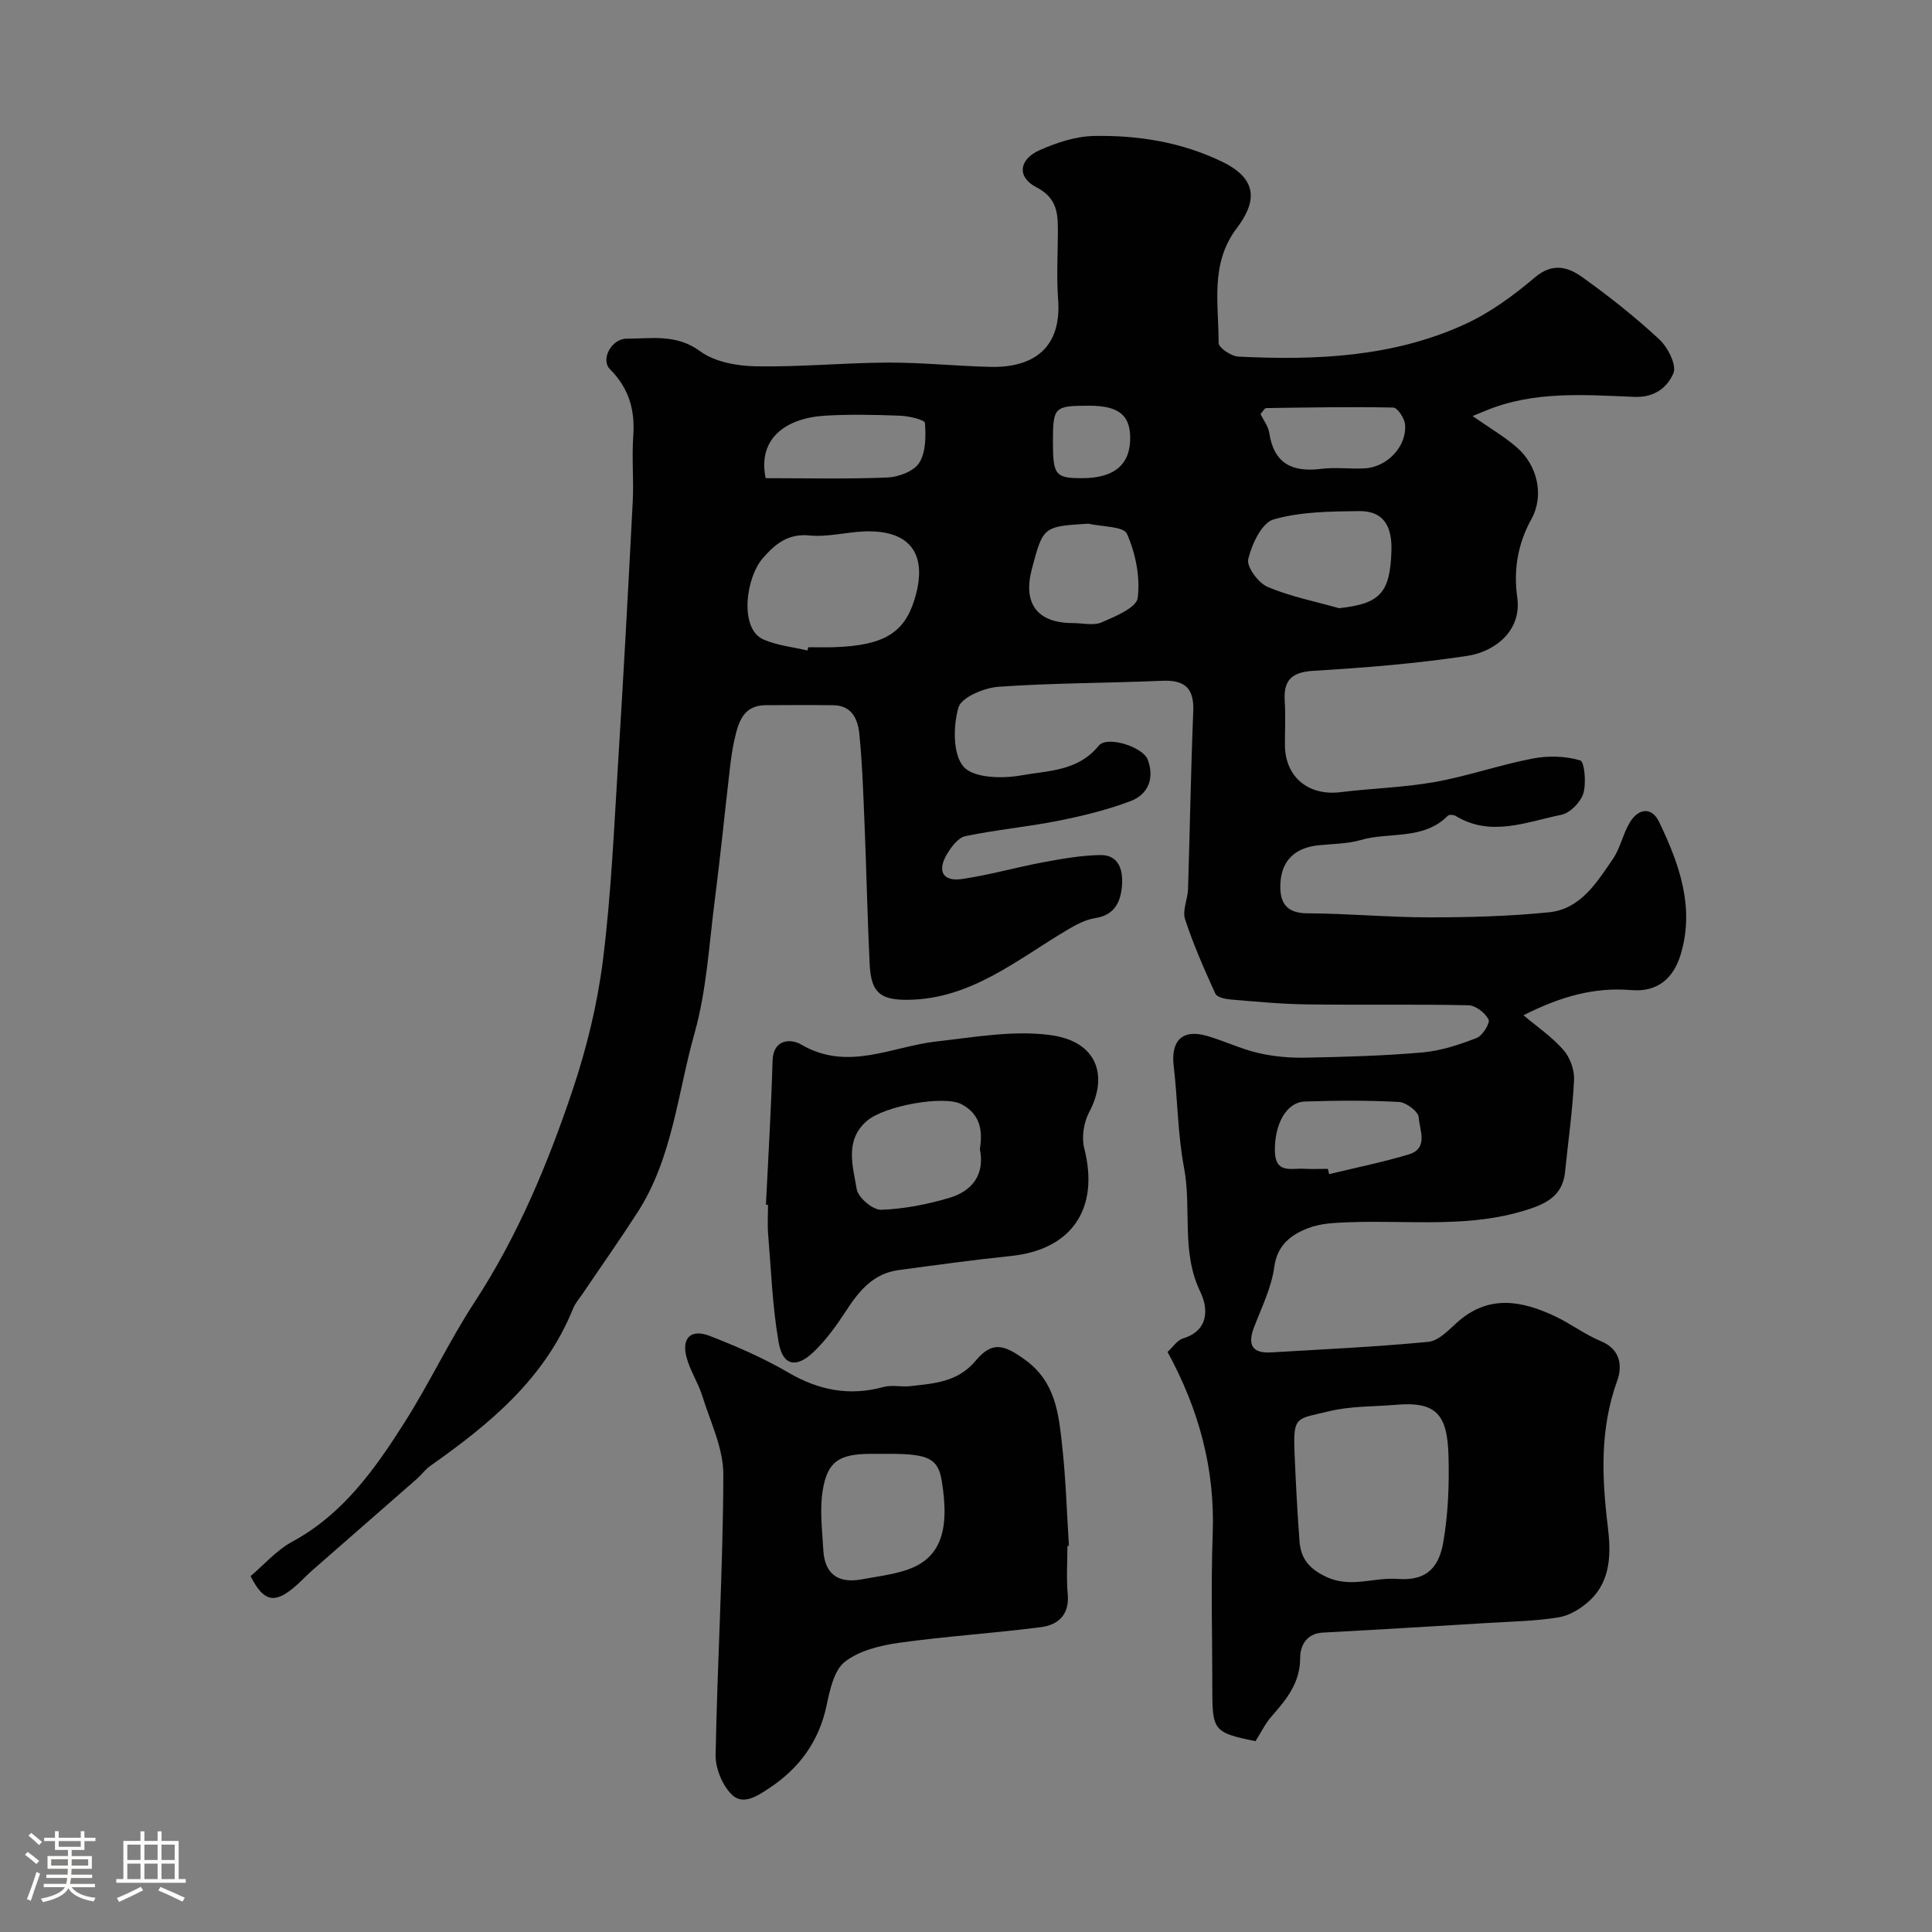 <svg enable-background="new 0 0 400 400" viewBox="0 0 400 400" xmlns="http://www.w3.org/2000/svg"><rect x="0" y="0" width="400" height="400" fill="#808080" stroke="none"/><path d="m5.17 384 .55-.58c.85.61 1.65 1.24 2.4 1.87l-.59.64c-.83-.73-1.62-1.38-2.36-1.93m1.22 9.53-.82-.34c.71-1.76 1.37-3.64 1.98-5.63.24.13.5.25.76.36-.6 1.67-1.24 3.54-1.92 5.61m-.5-13.5.57-.54c.56.44 1.31 1.06 2.26 1.87l-.64.64c-.68-.66-1.41-1.32-2.19-1.97m3.25.46h2.24v-1.36h.77v1.36h4.57v-1.36h.76v1.36h2.28v.69h-2.28v1.84h-2.64v1.26h4.18v2.64h-4.21c0 .45-.02.86-.05 1.21h4.32v.69h-4.38c-.04.34-.1.75-.19 1.22h5.15v.69h-4.82c.87 1.19 2.51 1.92 4.93 2.19-.17.31-.3.57-.37.76-2.77-.49-4.52-1.41-5.26-2.76-.56 1.26-2.3 2.23-5.24 2.9-.12-.24-.26-.48-.43-.72 2.73-.55 4.38-1.34 4.96-2.38h-4.38v-.69h4.65c.1-.38.17-.79.21-1.22h-4.32v-.69h4.4c.03-.34.05-.75.05-1.21h-4.2v-2.64h4.23v-1.26h-2.69v-1.84h-2.24zm1.46 4.46v1.29h3.45c.01-.4.02-.57.01-.53v-.32-.45h-3.46zm1.55-2.59h4.57v-1.19h-4.57zm6.11 2.59h-3.42v.77c-.01.19-.01.37-.02.53h3.44v-1.29z" fill="#fcfbfa"/><path d="m32.63 379.16h.82v1.98h3.54v7.89h1.46v.78h-14.37v-.78h1.46v-7.89h3.54v-1.98h.82v1.98h2.73zm-3.49 11.48.5.73c-1.61.82-3.28 1.63-5 2.41-.13-.27-.28-.55-.44-.82 1.75-.72 3.4-1.49 4.94-2.32m-2.78-5.55h2.73v-3.18h-2.73zm0 3.95h2.73v-3.2h-2.73zm3.54-3.95h2.73v-3.18h-2.73zm0 3.95h2.73v-3.2h-2.73zm7.89 4.68c-1.84-.92-3.51-1.7-5.02-2.32l.45-.73c1.89.8 3.57 1.55 5.04 2.23zm-1.62-11.81h-2.73v3.18h2.73zm-2.73 7.13h2.73v-3.2h-2.73z" fill="#fcfbfa"/><g fill="#010102"><path d="m259.94 360.49c-8.55-1.73-8.94-2.2-8.94-10.5 0-10.83-.31-21.68.08-32.5.48-13.32-2.81-25.59-9.35-37.58 1.08-.98 1.98-2.43 3.2-2.8 5.54-1.7 5.16-6.39 3.59-9.63-4.04-8.34-1.76-17.23-3.38-25.73-1.31-6.9-1.31-14.05-2.14-21.06-.62-5.25 1.82-7.69 6.89-6.22 3.58 1.04 7 2.7 10.62 3.54 3.17.74 6.51 1.03 9.77.97 8.1-.16 16.21-.38 24.27-1.09 3.8-.34 7.59-1.6 11.18-2.99 1.22-.47 2.83-3.11 2.46-3.83-.71-1.38-2.69-2.91-4.18-2.94-11.16-.24-22.33-.03-33.49-.18-5.27-.07-10.53-.58-15.79-1.02-1.09-.09-2.76-.46-3.1-1.19-2.3-5.06-4.56-10.17-6.28-15.44-.59-1.82.56-4.14.62-6.24.39-12.27.58-24.54 1.08-36.8.2-4.84-1.8-6.52-6.48-6.31-11.28.49-22.6.44-33.85 1.24-2.98.21-7.69 2.19-8.29 4.3-1.09 3.84-1.19 9.69 1.08 12.26 2.07 2.35 7.98 2.49 11.88 1.79 5.56-1 11.76-.82 16.09-6.15 1.73-2.14 9.14.25 10.13 2.85 1.44 3.79.2 7.21-3.54 8.62-4.81 1.81-9.88 3.07-14.94 4.07-6.38 1.27-12.91 1.86-19.27 3.19-1.49.31-2.92 2.24-3.82 3.76-2.03 3.4-.89 5.7 3.14 5.11 5.67-.83 11.23-2.43 16.87-3.48 3.87-.72 7.8-1.41 11.71-1.48 3.8-.08 4.75 2.97 4.55 6.09-.23 3.45-1.4 6.33-5.58 6.97-1.94.3-3.87 1.31-5.6 2.34-10.47 6.18-20.03 14.41-33.12 14.57-5.84.07-7.68-1.56-7.96-7.42-.46-9.6-.66-19.2-1.05-28.8-.26-6.27-.46-12.56-1.08-18.8-.29-2.97-1.48-5.91-5.34-5.97-4.67-.06-9.35-.04-14.02-.01-4.77.02-5.7 3.62-6.51 7.2-.47 2.06-.74 4.18-.98 6.29-1.04 8.95-1.93 17.91-3.08 26.84-1.19 9.23-1.69 18.69-4.19 27.57-3.52 12.46-4.54 25.81-11.79 37.08-3.71 5.76-7.66 11.36-11.49 17.03-.64.94-1.43 1.83-1.85 2.86-5.84 14.56-17.3 23.98-29.62 32.65-1.01.71-1.75 1.78-2.68 2.61-7.23 6.34-14.48 12.65-21.7 18.98-1.37 1.2-2.6 2.58-4.02 3.73-3.94 3.22-6.15 2.66-8.77-2.52 2.78-2.35 5.35-5.35 8.59-7.11 10.56-5.71 17.16-15.05 23.3-24.73 5.13-8.08 9.22-16.82 14.45-24.83 8.95-13.7 15.18-28.63 20.34-43.99 2.93-8.74 5.15-17.88 6.29-27.02 1.71-13.71 2.3-27.57 3.16-41.37 1.11-17.8 2.07-35.6 2.99-53.41.23-4.52-.21-9.08.11-13.59.39-5.42-.9-9.89-4.84-13.85-1.97-1.98.34-6.3 3.44-6.3 5.14 0 10.29-1.04 15.24 2.6 3.02 2.22 7.63 3.05 11.55 3.12 9.09.17 18.2-.73 27.3-.77 7.1-.03 14.2.73 21.3.89 8.68.19 14.76-3.75 13.97-14.03-.34-4.47-.07-9-.05-13.49.02-3.89.08-7.34-4.43-9.66-4.1-2.11-3.67-5.79.71-7.72 3.5-1.54 7.44-2.84 11.2-2.91 9.2-.17 18.21 1.28 26.66 5.4 7.96 3.89 6.49 8.93 2.9 13.69-5.6 7.41-3.72 15.71-3.76 23.78 0 .97 2.61 2.74 4.08 2.81 16.02.8 31.96.12 46.83-6.66 5.27-2.4 10.15-5.98 14.59-9.75 3.6-3.05 6.79-2.17 9.67-.12 5.6 3.98 11.02 8.28 16.06 12.95 1.77 1.64 3.65 5.36 2.93 7.03-1.2 2.78-3.74 5.06-8.06 4.89-10.33-.41-20.82-1.28-30.77 2.84-.72.3-1.44.6-2.75 1.13 3.37 2.36 6.53 4.19 9.23 6.55 4.2 3.67 5.64 9.92 2.96 14.76-2.88 5.2-3.73 10.65-2.94 16.23.98 6.98-4.72 11.25-10.28 12.1-10.54 1.61-21.22 2.46-31.87 3.1-4.58.27-6.28 1.94-5.99 6.35.2 2.99.03 6 .04 9 .02 6.61 4.85 10.61 11.51 9.78 6.51-.8 13.12-.96 19.56-2.11 6.81-1.22 13.41-3.54 20.21-4.85 3.19-.62 6.78-.53 9.85.38.89.27 1.3 4.71.65 6.85-.56 1.82-2.76 4.06-4.57 4.42-7.22 1.46-14.57 4.68-21.9.21-.4-.24-1.31-.29-1.58-.02-5.06 5.12-12.06 3.29-18.05 5.03-2.79.81-5.83.78-8.77 1.09-4.7.5-7.56 3.03-7.84 7.76-.21 3.63.81 6.3 5.51 6.32 8.43.03 16.87.84 25.3.84 8.27 0 16.57-.22 24.79-1.05 6.53-.66 9.88-6.15 13.22-11.02 1.54-2.25 2.08-5.15 3.48-7.52 1.79-3.02 4.58-3.37 6.12-.13 4.13 8.62 7.39 17.57 4.46 27.36-1.48 4.94-4.75 7.87-10.21 7.42-7.47-.63-14.44 1.2-22.35 5.21 2.79 2.35 5.87 4.45 8.26 7.16 1.37 1.55 2.31 4.14 2.21 6.21-.3 6.37-1.22 12.71-1.86 19.06-.42 4.15-2.89 6.11-6.71 7.45-12.39 4.35-25.19 2.5-37.84 2.97-2.92.11-6.04.19-8.69 1.24-3.47 1.36-6.34 3.42-6.97 8.04-.57 4.25-2.6 8.33-4.17 12.42-1.4 3.63-.47 5.49 3.56 5.25 10.85-.65 21.72-1.14 32.53-2.19 2.11-.2 4.17-2.43 5.97-4.04 6.48-5.79 13.34-4.51 20.27-1.24 3.24 1.53 6.16 3.78 9.46 5.14 4.17 1.72 4.45 5.26 3.37 8.24-3.6 9.95-3.17 19.94-1.93 30.17.64 5.3.73 11.03-3.64 15.19-1.75 1.67-4.17 3.18-6.49 3.57-4.86.81-9.84.87-14.78 1.18-11.36.69-22.73 1.39-34.09 1.99-3.42.18-4.69 2.73-4.69 5.21 0 5.14-2.77 8.55-5.85 12.05-1.37 1.53-2.3 3.49-3.4 5.22zm29.04-69.64c-4.59.4-9.32.24-13.74 1.32-6.8 1.66-7.53.85-7.22 8.55.25 6.1.57 12.2 1.02 18.29.26 3.5 1.79 5.65 5.39 7.39 5.19 2.51 9.99.11 14.93.5 6.44.51 8.65-2.91 9.46-7.63 1.01-5.83 1.24-11.87 1.08-17.8-.23-8.63-2.51-11.35-10.92-10.62zm-121.8-156.17c.05-.23.1-.46.16-.68 1.83 0 3.65.06 5.47-.01 10.08-.36 14.34-2.89 16.49-9.75 2.96-9.44-.78-14.61-10.43-14.21-3.75.16-7.55 1.19-11.23.83-4.47-.44-7.09 1.72-9.67 4.66-3.62 4.13-4.88 14.6 0 16.83 2.84 1.29 6.13 1.59 9.21 2.33zm110.06-8.76c8.56-.92 10.57-3.22 10.84-11.88.15-4.99-1.53-8.28-6.7-8.22-5.95.07-12.1.11-17.72 1.73-2.43.7-4.48 5.12-5.23 8.21-.38 1.57 2.09 4.93 4.01 5.75 4.7 2 9.83 3 14.8 4.41zm-51.91-17.5c-9.35.58-9.35.58-11.68 9.32-1.93 7.24 1.1 11.26 8.5 11.26 2 0 4.26.58 5.94-.15 2.81-1.22 7.21-3.04 7.46-5.05.55-4.33-.44-9.23-2.22-13.27-.68-1.58-5.22-1.46-8-2.11zm-66.81-9.42c8.45 0 16.84.21 25.22-.14 2.31-.1 5.48-1.29 6.58-3.04 1.38-2.19 1.38-5.49 1.18-8.26-.05-.64-3.3-1.42-5.1-1.49-5.14-.2-10.31-.31-15.44-.02-8.34.48-14.13 4.77-12.44 12.95zm116.4 143c.09.36.18.73.27 1.09 5.49-1.33 11.04-2.45 16.45-4.07 4.22-1.26 2.24-5.09 2.09-7.69-.07-1.19-2.59-3.1-4.08-3.18-6.47-.35-12.98-.31-19.47-.09-3.91.13-6.32 4.76-6.23 10.25.08 4.76 3.37 3.52 5.99 3.67 1.65.09 3.32.02 4.98.02zm-13.95-156.27c.6 1.23 1.6 2.49 1.81 3.86.96 6.43 4.8 8.23 10.78 7.48 2.95-.37 5.99.06 8.98-.1 4.7-.24 8.82-4.64 8.35-9.16-.13-1.26-1.56-3.41-2.43-3.43-8.77-.18-17.54-.02-26.31.11-.34.01-.67.68-1.18 1.24zm-42.97 5.78c0 6.88.51 7.5 6.1 7.49 6.73-.02 10.03-2.91 9.89-8.65-.1-4.49-2.57-6.35-8.43-6.35-7.32 0-7.56.24-7.56 7.51z"/><path d="m221 320.07c0 3.33-.24 6.68.06 9.98.39 4.25-1.98 6.37-5.51 6.83-9.75 1.26-19.58 1.87-29.31 3.23-3.92.55-8.28 1.59-11.28 3.91-2.26 1.74-3.13 5.78-3.8 8.97-1.57 7.49-5.61 13.06-11.87 17.21-2.46 1.63-5.48 3.68-7.83 1.31-1.93-1.96-3.35-5.41-3.3-8.17.36-19.35 1.54-38.69 1.6-58.03.02-5.43-2.68-10.91-4.36-16.3-.86-2.75-2.54-5.25-3.27-8.02-1.05-3.99.94-5.91 4.82-4.4 5.57 2.17 11.13 4.58 16.28 7.59 6.31 3.68 12.65 4.91 19.71 2.98 1.71-.47 3.66.03 5.47-.17 4.98-.57 9.86-.79 13.63-5.31 3.47-4.15 5.94-3.2 10.16-.17 6.35 4.57 6.98 11.18 7.71 17.81.76 6.88.96 13.83 1.4 20.75-.09-.02-.2-.01-.31 0zm-36.79-19.07c-1.33 0-2.66-.01-3.99 0-6.47.05-8.92 1.55-9.89 7.6-.64 4-.1 8.22.13 12.33.28 4.99 3.1 6.95 7.95 6.06 3.01-.56 6.1-.93 9-1.85 7.14-2.26 9.34-7.87 7.56-18.59-.75-4.53-2.72-5.55-10.76-5.55z"/><path d="m158.58 249.43c.48-9.92 1.08-19.84 1.37-29.76.14-4.76 3.97-4.56 5.89-3.43 9.67 5.68 18.74.42 28.08-.62 7.87-.88 15.98-2.37 23.67-1.3 9.55 1.32 11.94 8.37 7.9 15.96-1.12 2.11-1.59 5.2-1 7.5 3.17 12.43-2.56 20.95-15.19 22.26-7.79.81-15.56 1.87-23.32 2.93-5.18.71-8.13 4.3-10.8 8.41-1.95 3-4.09 5.98-6.65 8.45-3.66 3.54-6.47 2.96-7.32-1.91-1.29-7.39-1.56-14.97-2.18-22.47-.16-1.99-.02-4-.02-5.99-.15-.02-.29-.02-.43-.03zm44.29-11.53c.65-3.95 0-7.28-3.81-9.29-3.54-1.87-15.97.28-19.65 3.52-4.59 4.05-2.81 9.34-2.04 14.06.28 1.74 3.33 4.34 5.05 4.28 4.76-.16 9.59-1.12 14.18-2.48 4.75-1.42 7.33-4.87 6.27-10.09z"/></g></svg>